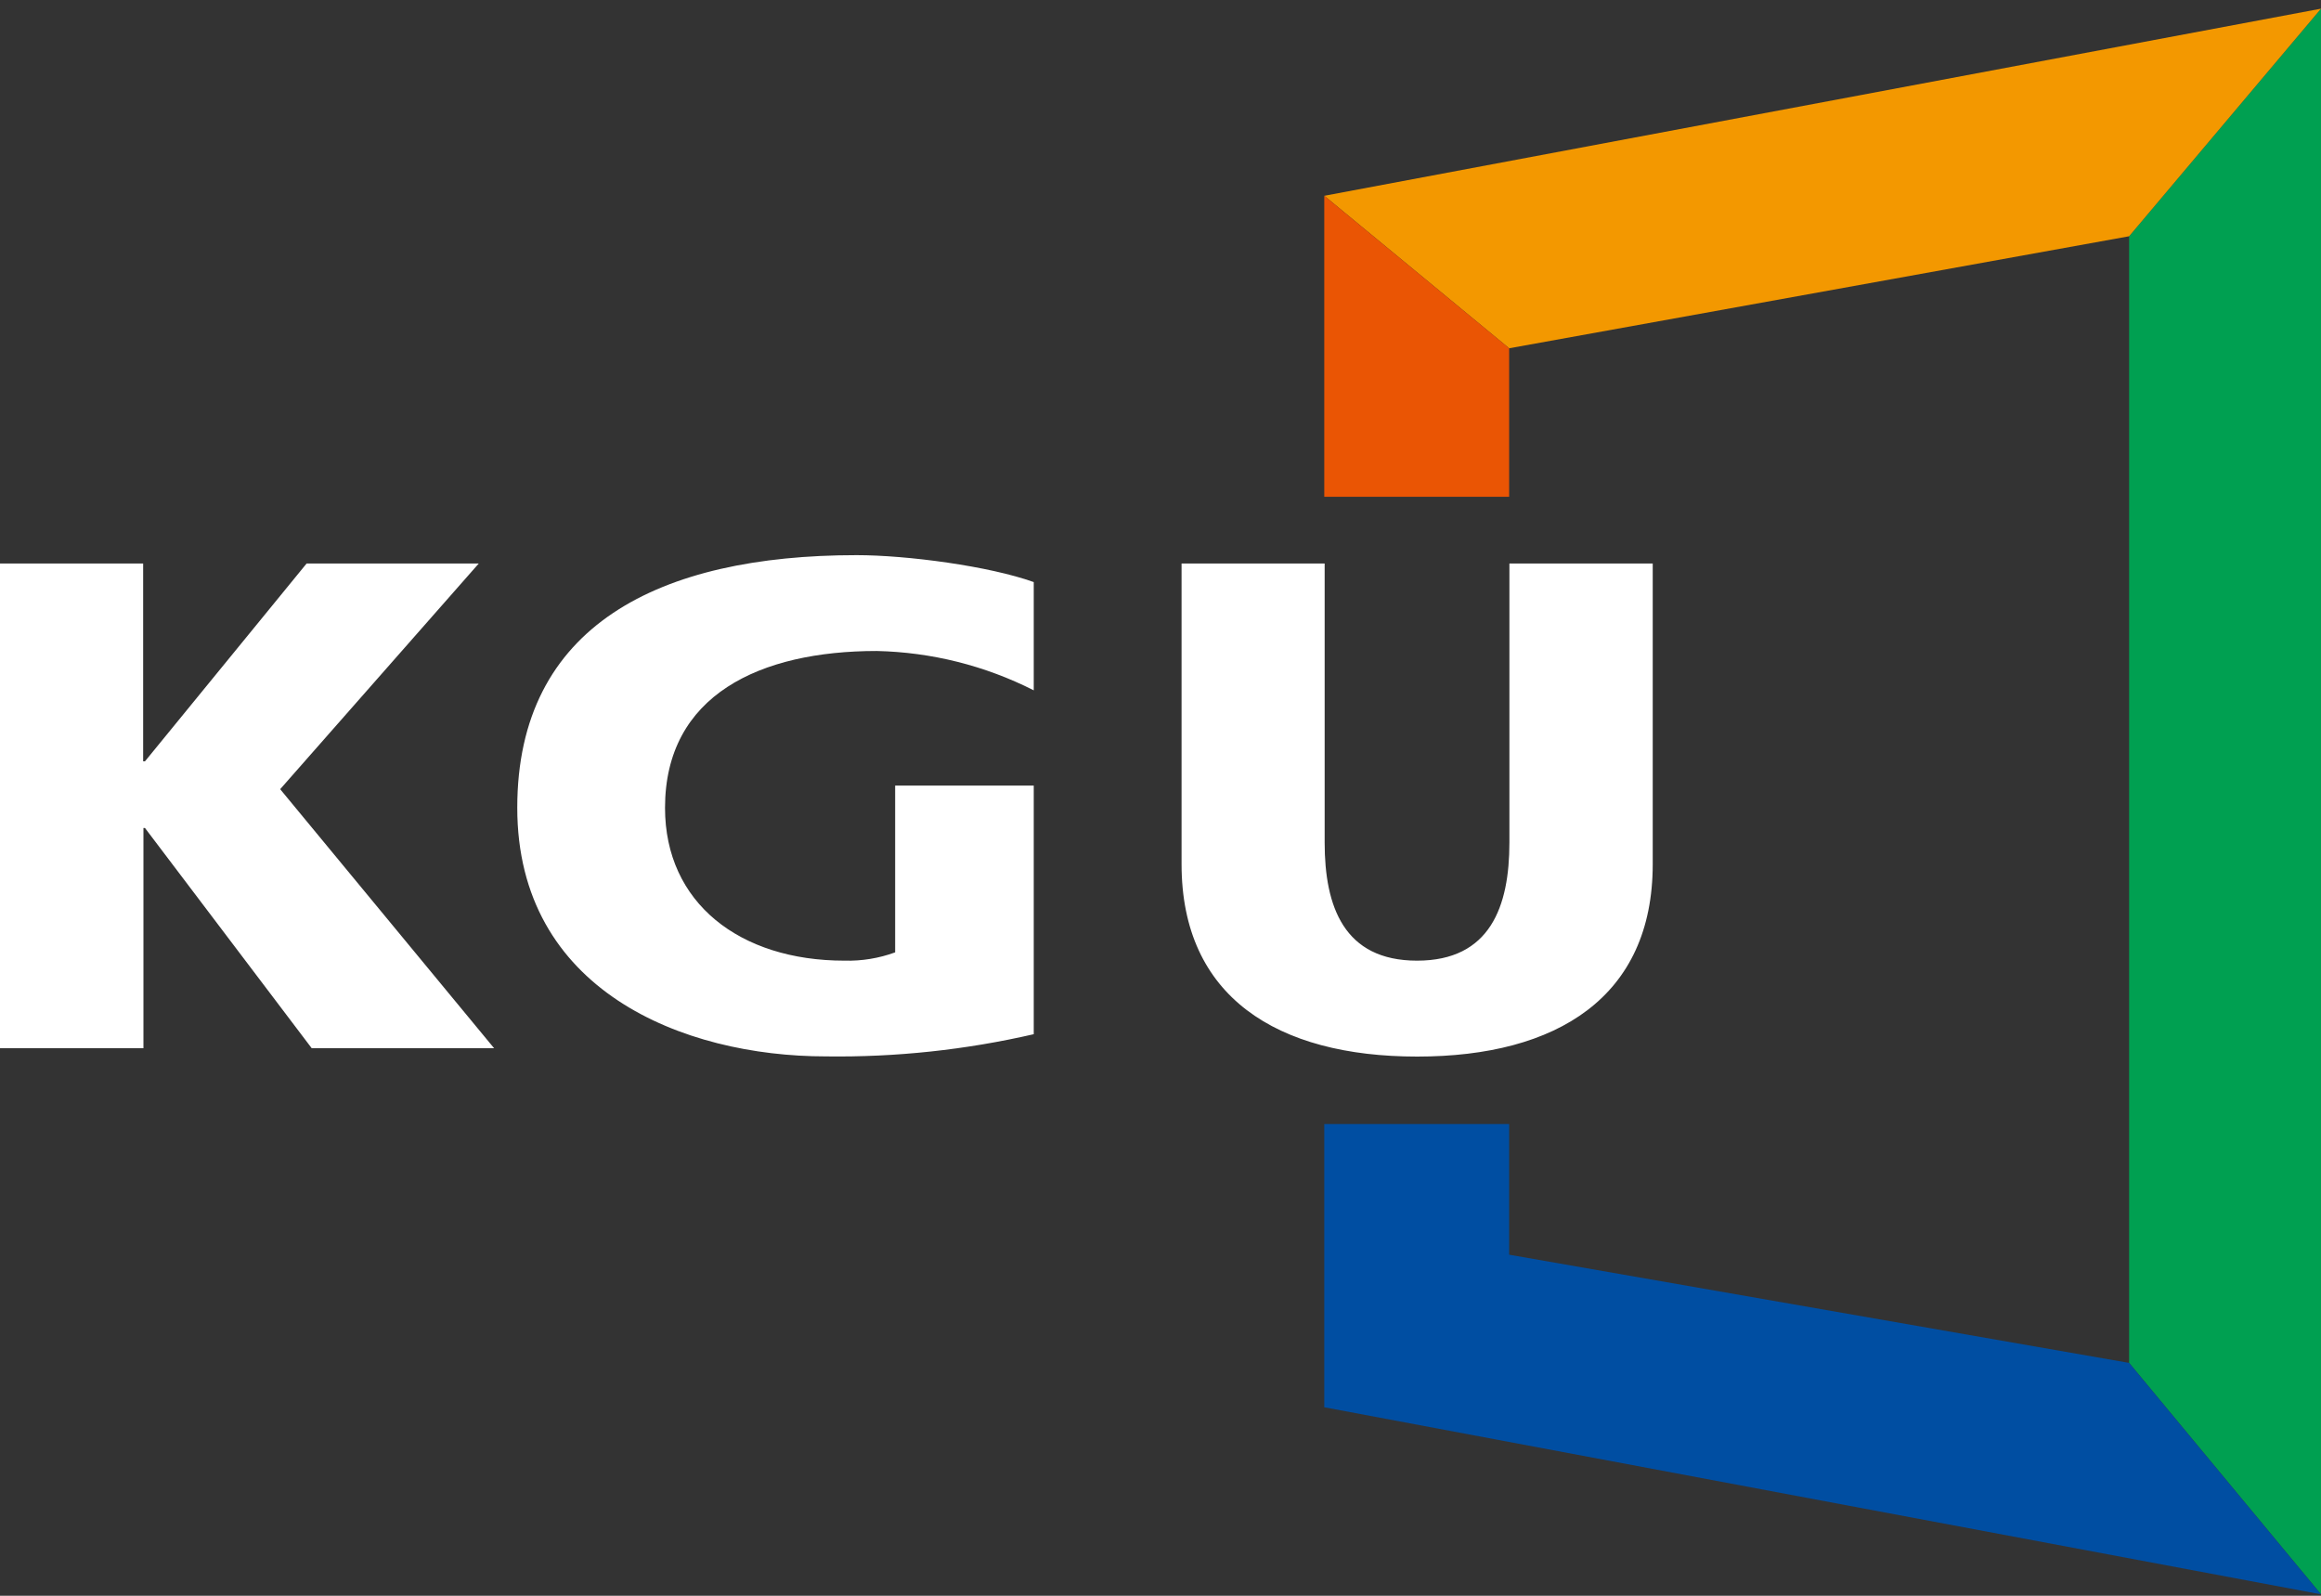 <svg width="80" height="55" viewBox="0 0 80 55" fill="none" xmlns="http://www.w3.org/2000/svg">
<rect x="0" y="0" width="80" height="55" fill="#333333" stroke="none"/>
<g clip-path="url(#clip0_914_6832)">
<path d="M73.386 8.143V46.974L80 54.95V0.299L73.386 8.143Z" fill="#00A051"/>
<path d="M52.017 12.004L73.386 8.143L80 0.299L45.645 6.748L52.017 12.004Z" fill="#F39800"/>
<path d="M52.017 17.122V12.003L45.645 6.748V17.122H52.017Z" fill="#EA5504"/>
<path d="M0 19.421H4.934V26.24H4.997L10.569 19.421H16.503L9.657 27.2L17.03 36.127H10.743L4.997 28.538H4.944V36.127H0V19.421ZM29.527 19.134C22.736 19.134 17.829 21.549 17.829 27.84C17.829 34.13 23.534 36.41 28.468 36.41C30.878 36.443 33.283 36.185 35.631 35.645V27.076H30.854V32.824C30.295 33.029 29.701 33.126 29.105 33.11C25.497 33.11 22.922 31.12 22.922 27.844C22.922 23.945 26.212 22.437 30.217 22.437C32.101 22.478 33.952 22.941 35.631 23.793V20.062C34.092 19.51 31.262 19.134 29.527 19.134ZM56.966 29.785C56.966 34.356 53.676 36.416 48.846 36.416C44.016 36.416 40.726 34.356 40.726 29.785V19.421H45.658V29.041C45.658 31.244 46.322 33.11 48.843 33.11C51.364 33.11 52.026 31.244 52.026 29.041V19.421H56.966V29.785Z" fill="white"/>
<path d="M73.386 46.974L52.017 43.245V38.741H45.645V48.503L80 54.95L73.386 46.974Z" fill="#004EA2"/>
</g>
<defs>
<clipPath id="clip0_914_6832">
<rect width="80" height="55" fill="white"/>
</clipPath>
</defs>
</svg>
